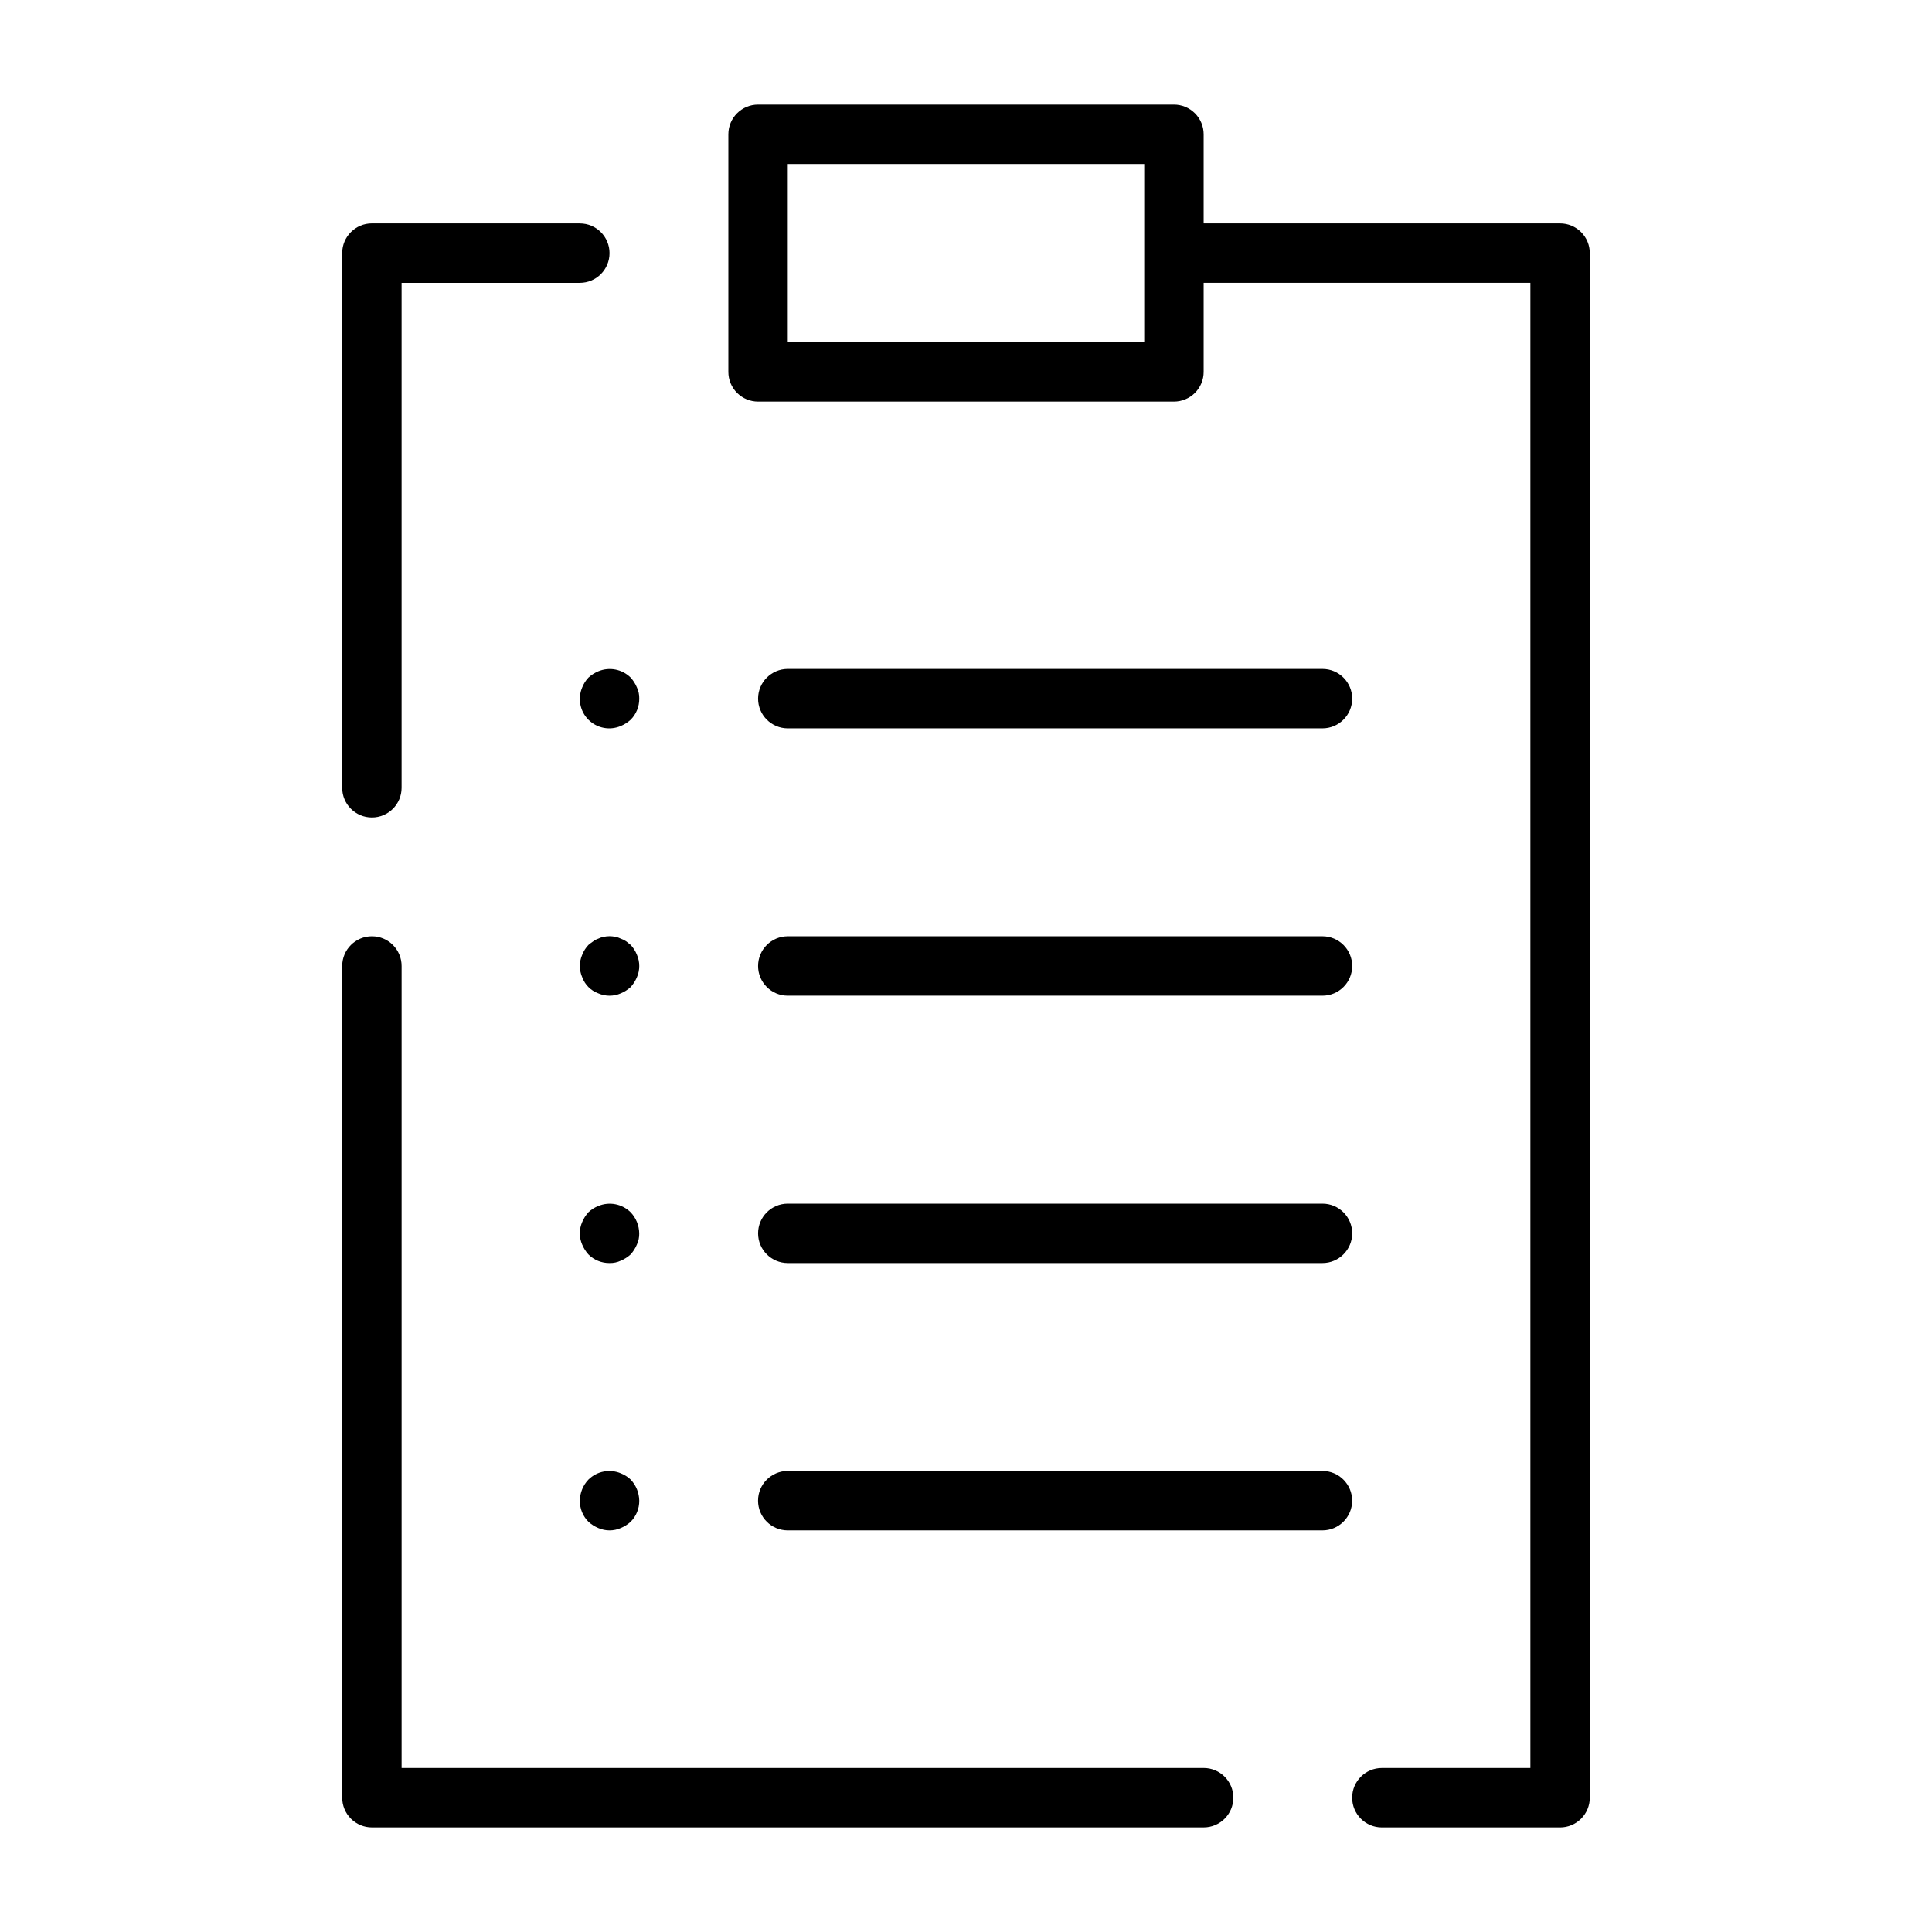 <?xml version="1.0" encoding="UTF-8"?>
<!-- Uploaded to: ICON Repo, www.iconrepo.com, Generator: ICON Repo Mixer Tools -->
<svg fill="#000000" width="800px" height="800px" version="1.1" viewBox="144 144 512 512" xmlns="http://www.w3.org/2000/svg">
 <g>
  <path d="m297.66 203.2h-55.105c-4.348 0-7.871 3.523-7.871 7.871v141.7c0 4.348 3.523 7.871 7.871 7.871s7.871-3.523 7.871-7.871v-133.82h47.234c4.348 0 7.871-3.523 7.871-7.871 0-4.348-3.523-7.871-7.871-7.871z"/>
  <path d="m462.98 612.54h-212.55v-212.54c0-4.348-3.523-7.875-7.871-7.875s-7.871 3.527-7.871 7.875v220.41c0 2.09 0.828 4.09 2.305 5.566 1.477 1.477 3.477 2.309 5.566 2.309h220.42c4.348 0 7.871-3.527 7.871-7.875 0-4.348-3.523-7.871-7.871-7.871z"/>
  <path d="m557.44 203.2h-94.461v-23.617c0-2.09-0.832-4.09-2.309-5.566-1.477-1.477-3.477-2.305-5.566-2.305h-110.21c-4.348 0-7.871 3.523-7.871 7.871v62.977c0 2.086 0.828 4.09 2.305 5.566s3.477 2.305 5.566 2.305h110.21c2.09 0 4.09-0.828 5.566-2.305 1.477-1.477 2.309-3.481 2.309-5.566v-23.617h86.59v393.6h-39.359c-4.348 0-7.871 3.523-7.871 7.871 0 4.348 3.523 7.875 7.871 7.875h47.23c2.09 0 4.09-0.832 5.566-2.309 1.477-1.477 2.309-3.477 2.309-5.566v-409.34c0-2.09-0.832-4.09-2.309-5.566-1.477-1.477-3.477-2.305-5.566-2.305zm-110.21 31.488h-94.465v-47.234h94.465z"/>
  <path d="m352.77 407.87h141.7c4.348 0 7.875-3.523 7.875-7.871s-3.527-7.875-7.875-7.875h-141.7c-4.348 0-7.871 3.527-7.871 7.875s3.523 7.871 7.871 7.871z"/>
  <path d="m352.77 478.72h141.7c4.348 0 7.875-3.523 7.875-7.871s-3.527-7.871-7.875-7.871h-141.7c-4.348 0-7.871 3.523-7.871 7.871s3.523 7.871 7.871 7.871z"/>
  <path d="m494.46 533.82h-141.7c-4.348 0-7.871 3.523-7.871 7.871 0 4.348 3.523 7.871 7.871 7.871h141.7c4.348 0 7.875-3.523 7.875-7.871 0-4.348-3.527-7.871-7.875-7.871z"/>
  <path d="m352.77 337.02h141.7c4.348 0 7.875-3.527 7.875-7.875 0-4.348-3.527-7.871-7.875-7.871h-141.7c-4.348 0-7.871 3.523-7.871 7.871 0 4.348 3.523 7.875 7.871 7.875z"/>
  <path d="m312.78 397.01c-0.383-0.965-0.941-1.844-1.652-2.598-0.395-0.316-0.789-0.629-1.18-0.945h-0.004c-0.438-0.301-0.914-0.539-1.414-0.707-0.449-0.23-0.926-0.391-1.418-0.48-1.039-0.23-2.113-0.23-3.148 0-0.492 0.09-0.973 0.25-1.418 0.48-0.484 0.156-0.938 0.395-1.34 0.707-0.473 0.316-0.867 0.629-1.258 0.945-0.711 0.75-1.273 1.633-1.652 2.598-0.836 1.906-0.836 4.074 0 5.981 0.719 1.977 2.273 3.535 4.25 4.254 1.906 0.84 4.078 0.84 5.984 0 0.953-0.402 1.832-0.961 2.598-1.656 0.691-0.766 1.25-1.645 1.652-2.598 0.84-1.902 0.84-4.074 0-5.981z"/>
  <path d="m311.12 465.26c-2.269-2.231-5.648-2.883-8.582-1.652-0.965 0.379-1.848 0.941-2.598 1.652-0.695 0.766-1.254 1.645-1.652 2.598-0.836 1.906-0.836 4.074 0 5.984 0.398 0.953 0.957 1.828 1.652 2.598 1.48 1.477 3.496 2.301 5.59 2.281 1.031 0.027 2.055-0.191 2.992-0.629 0.953-0.398 1.832-0.961 2.598-1.652 0.691-0.77 1.25-1.648 1.652-2.598 0.441-0.938 0.656-1.961 0.629-2.992-0.031-2.086-0.848-4.082-2.281-5.59z"/>
  <path d="m308.53 534.45c-2.934-1.23-6.316-0.578-8.582 1.652-1.438 1.508-2.254 3.504-2.281 5.59-0.023 2.094 0.801 4.109 2.281 5.59 0.766 0.695 1.645 1.254 2.598 1.652 1.906 0.84 4.078 0.84 5.984 0 0.953-0.398 1.832-0.957 2.598-1.652 1.477-1.484 2.301-3.496 2.281-5.59-0.031-2.086-0.848-4.078-2.281-5.59-0.754-0.711-1.637-1.273-2.598-1.652z"/>
  <path d="m312.78 326.16c-0.402-0.953-0.961-1.832-1.652-2.598-2.269-2.231-5.648-2.883-8.582-1.656-0.953 0.402-1.832 0.961-2.598 1.656-0.711 0.75-1.273 1.633-1.652 2.598-1.258 2.93-0.602 6.328 1.652 8.582 2.254 2.25 5.652 2.906 8.582 1.648 0.953-0.398 1.832-0.957 2.598-1.652 1.477-1.48 2.301-3.496 2.281-5.59 0.027-1.031-0.188-2.055-0.629-2.988z"/>
 </g>
</svg>